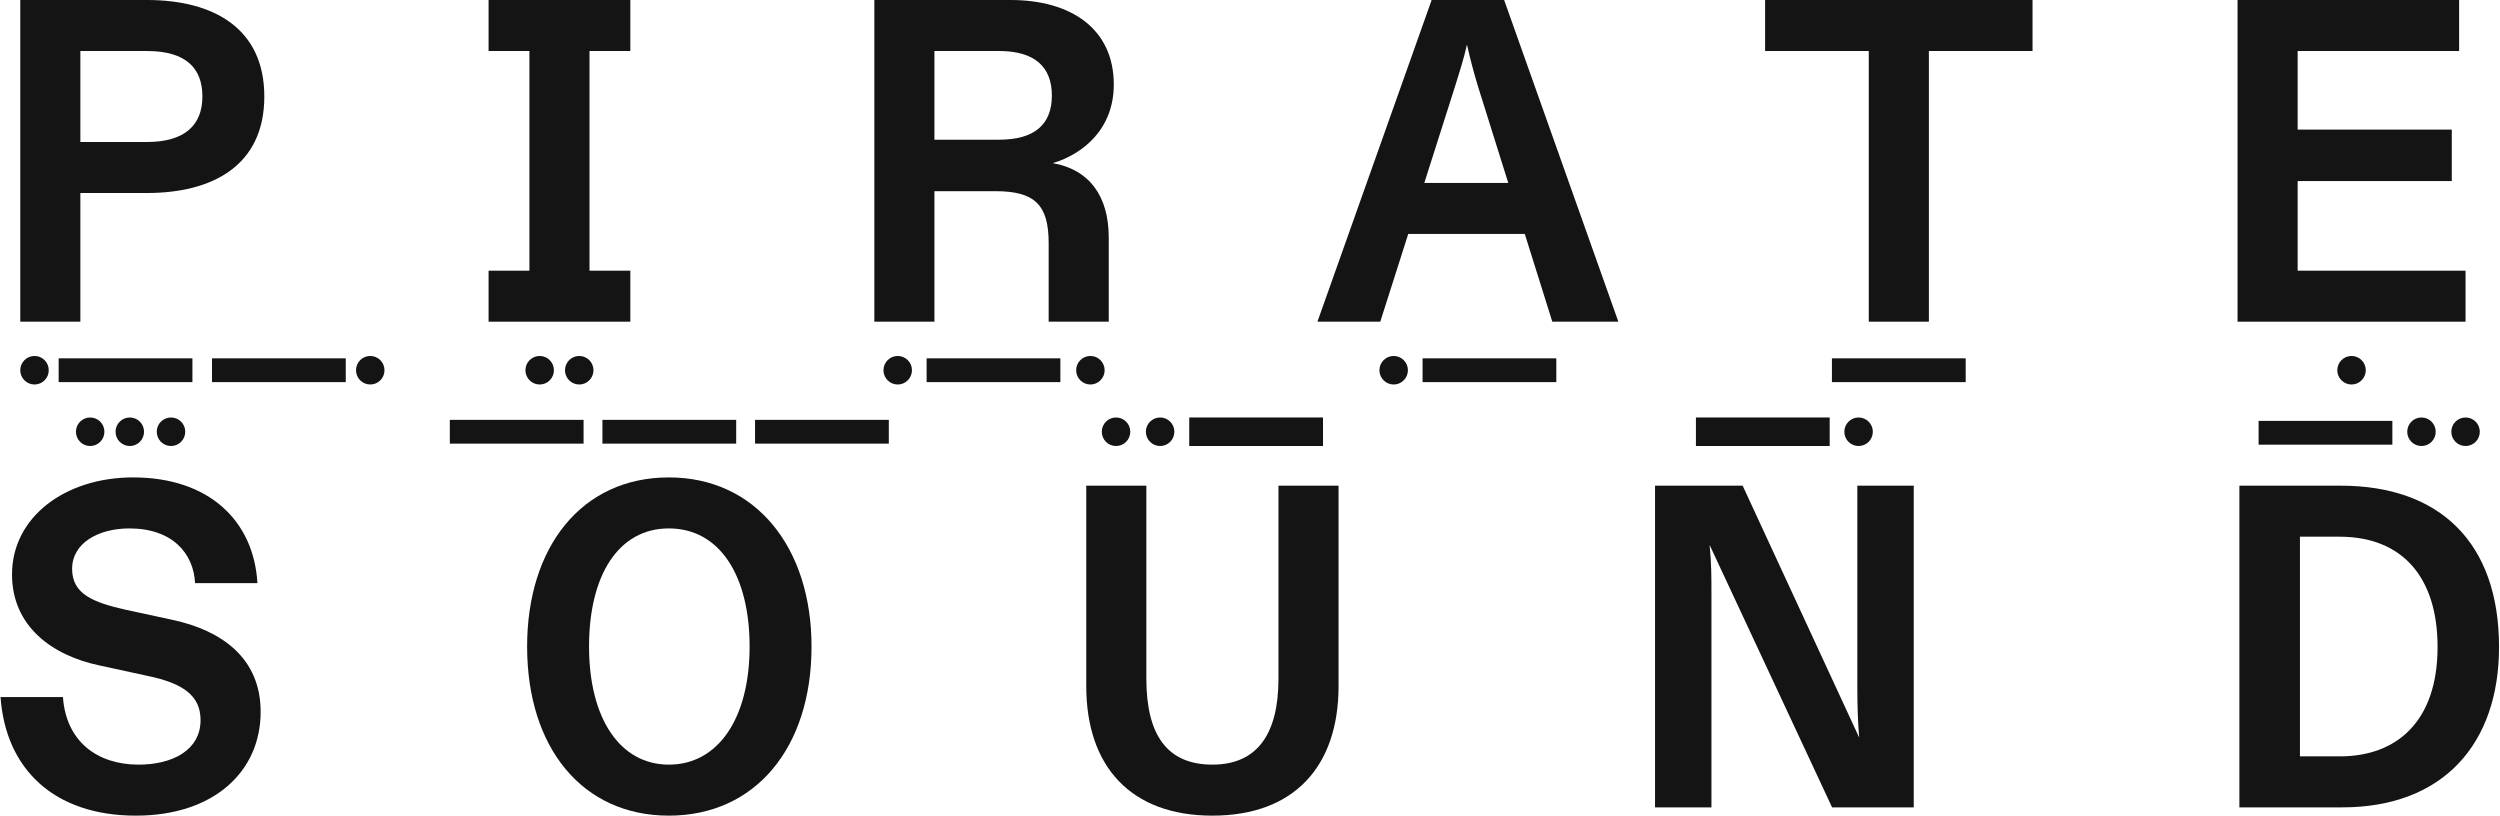 <svg viewBox="0 0 1649 538" fill="none" xmlns="http://www.w3.org/2000/svg"><g clip-path="url(#clip0_255_9679)"><path d="M13.373 212.185V0H96.885C141.06 0 174.344 18.791 174.344 63.652C174.344 109.728 139.548 127.309 96.885 127.309H53.011V212.185H13.373ZM53.011 93.664H96.885C122.3 93.664 133.496 82.145 133.496 63.652C133.496 45.16 122.905 33.645 96.885 33.645H53.011V93.664Z" fill="#141415"></path><path d="M415.769 33.645H388.84V178.54H415.769V212.185H322.273V178.54H349.203V33.645H322.273V0H415.769V33.645Z" fill="#141415"></path><path d="M576.713 212.185V0H666.579C706.216 0 734.659 18.791 734.659 55.772C734.659 84.871 714.688 101.545 694.415 107.607C718.621 111.85 731.33 129.431 731.33 156.712V212.185H691.693V160.35C691.693 135.19 682.615 126.099 656.593 126.099H616.35V212.185H576.713ZM616.351 92.147H659.014C682.312 92.147 693.81 82.145 693.81 63.048C693.81 43.95 682.312 33.645 659.014 33.645H616.351V92.147Z" fill="#141415"></path><path d="M1023.9 212.185L1005.74 154.288H928.886L910.429 212.185H868.977L944.317 0H992.125L1067.47 212.185H1023.9ZM939.476 120.642H994.848L974.878 56.986C971.852 46.983 969.734 38.8 967.616 29.402C965.498 38.8 962.775 47.286 959.749 56.986L939.476 120.642Z" fill="#141415"></path><path d="M1232.64 212.185V33.645H1164.26V0H1340.66V33.645H1272.28V212.185H1232.64Z" fill="#141415"></path><path d="M1475.89 212.185V0H1622.03V33.645H1515.53V85.481H1617.19V119.428H1515.53V178.54H1626.27V212.185H1475.89Z" fill="#141415"></path><path d="M0.361 459.791H41.512C43.63 489.198 64.205 504.35 91.437 504.35C113.525 504.35 132.285 494.957 132.285 474.948C132.285 458.884 120.787 450.7 97.489 445.848L65.416 438.879C33.948 432.208 7.926 412.808 7.926 378.86C7.926 341.27 42.723 314.901 87.806 314.901C137.732 314.901 167.384 343.392 169.804 384.62H128.654C127.746 365.22 113.828 348.546 85.386 348.546C64.81 348.546 47.564 358.246 47.564 375.222C47.564 391.896 61.483 397.349 82.965 402.201L113.828 408.867C146.203 415.841 171.923 434.027 171.923 469.495C171.923 509.203 140.757 538 89.622 538C35.461 538 3.69 507.081 0.361 459.791Z" fill="#141415"></path><path d="M347.688 426.448C347.688 360.67 383.695 314.901 441.183 314.901C498.672 314.901 535.285 361.279 535.285 426.448C535.285 493.441 498.068 538 441.183 538C384.299 538 347.688 493.441 347.688 426.448ZM494.437 426.448C494.437 379.768 474.77 348.546 441.183 348.546C407.901 348.546 388.536 379.465 388.536 426.448C388.536 473.738 408.809 504.35 441.183 504.35C473.558 504.35 494.437 474.041 494.437 426.448Z" fill="#141415"></path><path d="M716.496 452.519V320.358H756.133V447.667C756.133 484.648 769.75 504.35 799.704 504.35C829.357 504.35 843.275 484.043 843.275 447.667V320.358H882.912V452.519C882.912 505.564 853.563 538 799.704 538C745.844 538 716.496 505.565 716.496 452.519Z" fill="#141415"></path><path d="M1091.66 532.543V320.358H1149.45L1226.3 486.467C1225.4 475.86 1225.09 464.341 1225.09 452.822V320.358H1262.31V532.543H1208.45L1127.66 359.46C1128.87 371.282 1128.87 380.982 1128.87 391.286V532.543H1091.66Z" fill="#141415"></path><path d="M1477.1 532.543V320.358H1543.97C1609.03 320.358 1648.36 357.641 1648.36 426.751C1648.36 490.71 1611.45 532.543 1544.88 532.543H1477.1ZM1517.04 498.898H1543.37C1580.89 498.898 1607.82 475.86 1607.82 426.751C1607.82 380.982 1584.82 354.003 1543.06 354.003H1517.04V498.898Z" fill="#141415"></path><path d="M126.919 236.362H38.691V252.049H126.919V236.362Z" fill="#141415"></path><path d="M228.059 236.362H139.832V252.049H228.059V236.362Z" fill="#141415"></path><path d="M22.764 253.618C27.953 253.618 32.159 249.404 32.159 244.206C32.159 239.008 27.953 234.794 22.764 234.794C17.575 234.794 13.369 239.008 13.369 244.206C13.369 249.404 17.575 253.618 22.764 253.618Z" fill="#141415"></path><path d="M244.219 253.618C249.408 253.618 253.614 249.404 253.614 244.206C253.614 239.008 249.408 234.794 244.219 234.794C239.03 234.794 234.824 239.008 234.824 244.206C234.824 249.404 239.03 253.618 244.219 253.618Z" fill="#141415"></path><path d="M1296.57 236.362H1208.34V252.049H1296.57V236.362Z" fill="#141415"></path><path d="M1026.55 236.362H938.326V252.049H1026.55V236.362Z" fill="#141415"></path><path d="M919.266 253.618C924.455 253.618 928.661 249.404 928.661 244.206C928.661 239.008 924.455 234.794 919.266 234.794C914.077 234.794 909.871 239.008 909.871 244.206C909.871 249.404 914.077 253.618 919.266 253.618Z" fill="#141415"></path><path d="M1551.07 253.618C1556.26 253.618 1560.47 249.404 1560.47 244.206C1560.47 239.008 1556.26 234.794 1551.07 234.794C1545.88 234.794 1541.68 239.008 1541.68 244.206C1541.68 249.404 1545.88 253.618 1551.07 253.618Z" fill="#141415"></path><path d="M699.421 236.362H611.193V252.049H699.421V236.362Z" fill="#141415"></path><path d="M592.133 253.618C597.322 253.618 601.528 249.404 601.528 244.206C601.528 239.008 597.322 234.794 592.133 234.794C586.945 234.794 582.738 239.008 582.738 244.206C582.738 249.404 586.945 253.618 592.133 253.618Z" fill="#141415"></path><path d="M719.223 253.618C724.412 253.618 728.618 249.404 728.618 244.206C728.618 239.008 724.412 234.794 719.223 234.794C714.034 234.794 709.828 239.008 709.828 244.206C709.828 249.404 714.034 253.618 719.223 253.618Z" fill="#141415"></path><path d="M382.063 253.618C387.252 253.618 391.458 249.404 391.458 244.206C391.458 239.008 387.252 234.794 382.063 234.794C376.874 234.794 372.668 239.008 372.668 244.206C372.668 249.404 376.874 253.618 382.063 253.618Z" fill="#141415"></path><path d="M355.967 253.618C361.156 253.618 365.362 249.404 365.362 244.206C365.362 239.008 361.156 234.794 355.967 234.794C350.779 234.794 346.572 239.008 346.572 244.206C346.572 249.404 350.779 253.618 355.967 253.618Z" fill="#141415"></path><path d="M384.927 276.937H296.699V292.624H384.927V276.937Z" fill="#141415"></path><path d="M485.593 276.937H397.365V292.624H485.593V276.937Z" fill="#141415"></path><path d="M586.259 276.937H498.031V292.624H586.259V276.937Z" fill="#141415"></path><path d="M59.477 294.192C64.666 294.192 68.872 289.979 68.872 284.781C68.872 279.583 64.666 275.369 59.477 275.369C54.288 275.369 50.082 279.583 50.082 284.781C50.082 289.979 54.288 294.192 59.477 294.192Z" fill="#141415"></path><path d="M85.616 294.192C90.804 294.192 95.01 289.979 95.01 284.781C95.01 279.583 90.804 275.369 85.616 275.369C80.427 275.369 76.221 279.583 76.221 284.781C76.221 289.979 80.427 294.192 85.616 294.192Z" fill="#141415"></path><path d="M112.793 294.192C117.982 294.192 122.188 289.979 122.188 284.781C122.188 279.583 117.982 275.369 112.793 275.369C107.605 275.369 103.398 279.583 103.398 284.781C103.398 289.979 107.605 294.192 112.793 294.192Z" fill="#141415"></path><path d="M1118.63 294.193H1206.86V275.369H1118.63V294.193Z" fill="#141415"></path><path d="M1225.92 294.193C1231.11 294.193 1235.32 289.979 1235.32 284.781C1235.32 279.583 1231.11 275.369 1225.92 275.369C1220.73 275.369 1216.53 279.583 1216.53 284.781C1216.53 289.979 1220.73 294.193 1225.92 294.193Z" fill="#141415"></path><path d="M872.653 275.369H784.426V294.193H872.653V275.369Z" fill="#141415"></path><path d="M736.137 294.193C741.326 294.193 745.532 289.979 745.532 284.781C745.532 279.583 741.326 275.369 736.137 275.369C730.948 275.369 726.742 279.583 726.742 284.781C726.742 289.979 730.948 294.193 736.137 294.193Z" fill="#141415"></path><path d="M765.219 294.193C770.408 294.193 774.614 289.979 774.614 284.781C774.614 279.583 770.408 275.369 765.219 275.369C760.03 275.369 755.824 279.583 755.824 284.781C755.824 289.979 760.03 294.193 765.219 294.193Z" fill="#141415"></path><path d="M1489.77 293.305H1578V277.618H1489.77V293.305Z" fill="#141415"></path><path d="M1626.29 294.192C1631.47 294.192 1635.68 289.979 1635.68 284.781C1635.68 279.583 1631.47 275.369 1626.29 275.369C1621.1 275.369 1616.89 279.583 1616.89 284.781C1616.89 289.979 1621.1 294.192 1626.29 294.192Z" fill="#141415"></path><path d="M1597.2 294.192C1602.39 294.192 1606.6 289.979 1606.6 284.781C1606.6 279.583 1602.39 275.369 1597.2 275.369C1592.01 275.369 1587.81 279.583 1587.81 284.781C1587.81 289.979 1592.01 294.192 1597.2 294.192Z" fill="#141415"></path></g><defs><clipPath id="clip0_255_9679"><rect width="1648" height="538" fill="white" transform="translate(0.361)"></rect></clipPath></defs></svg>